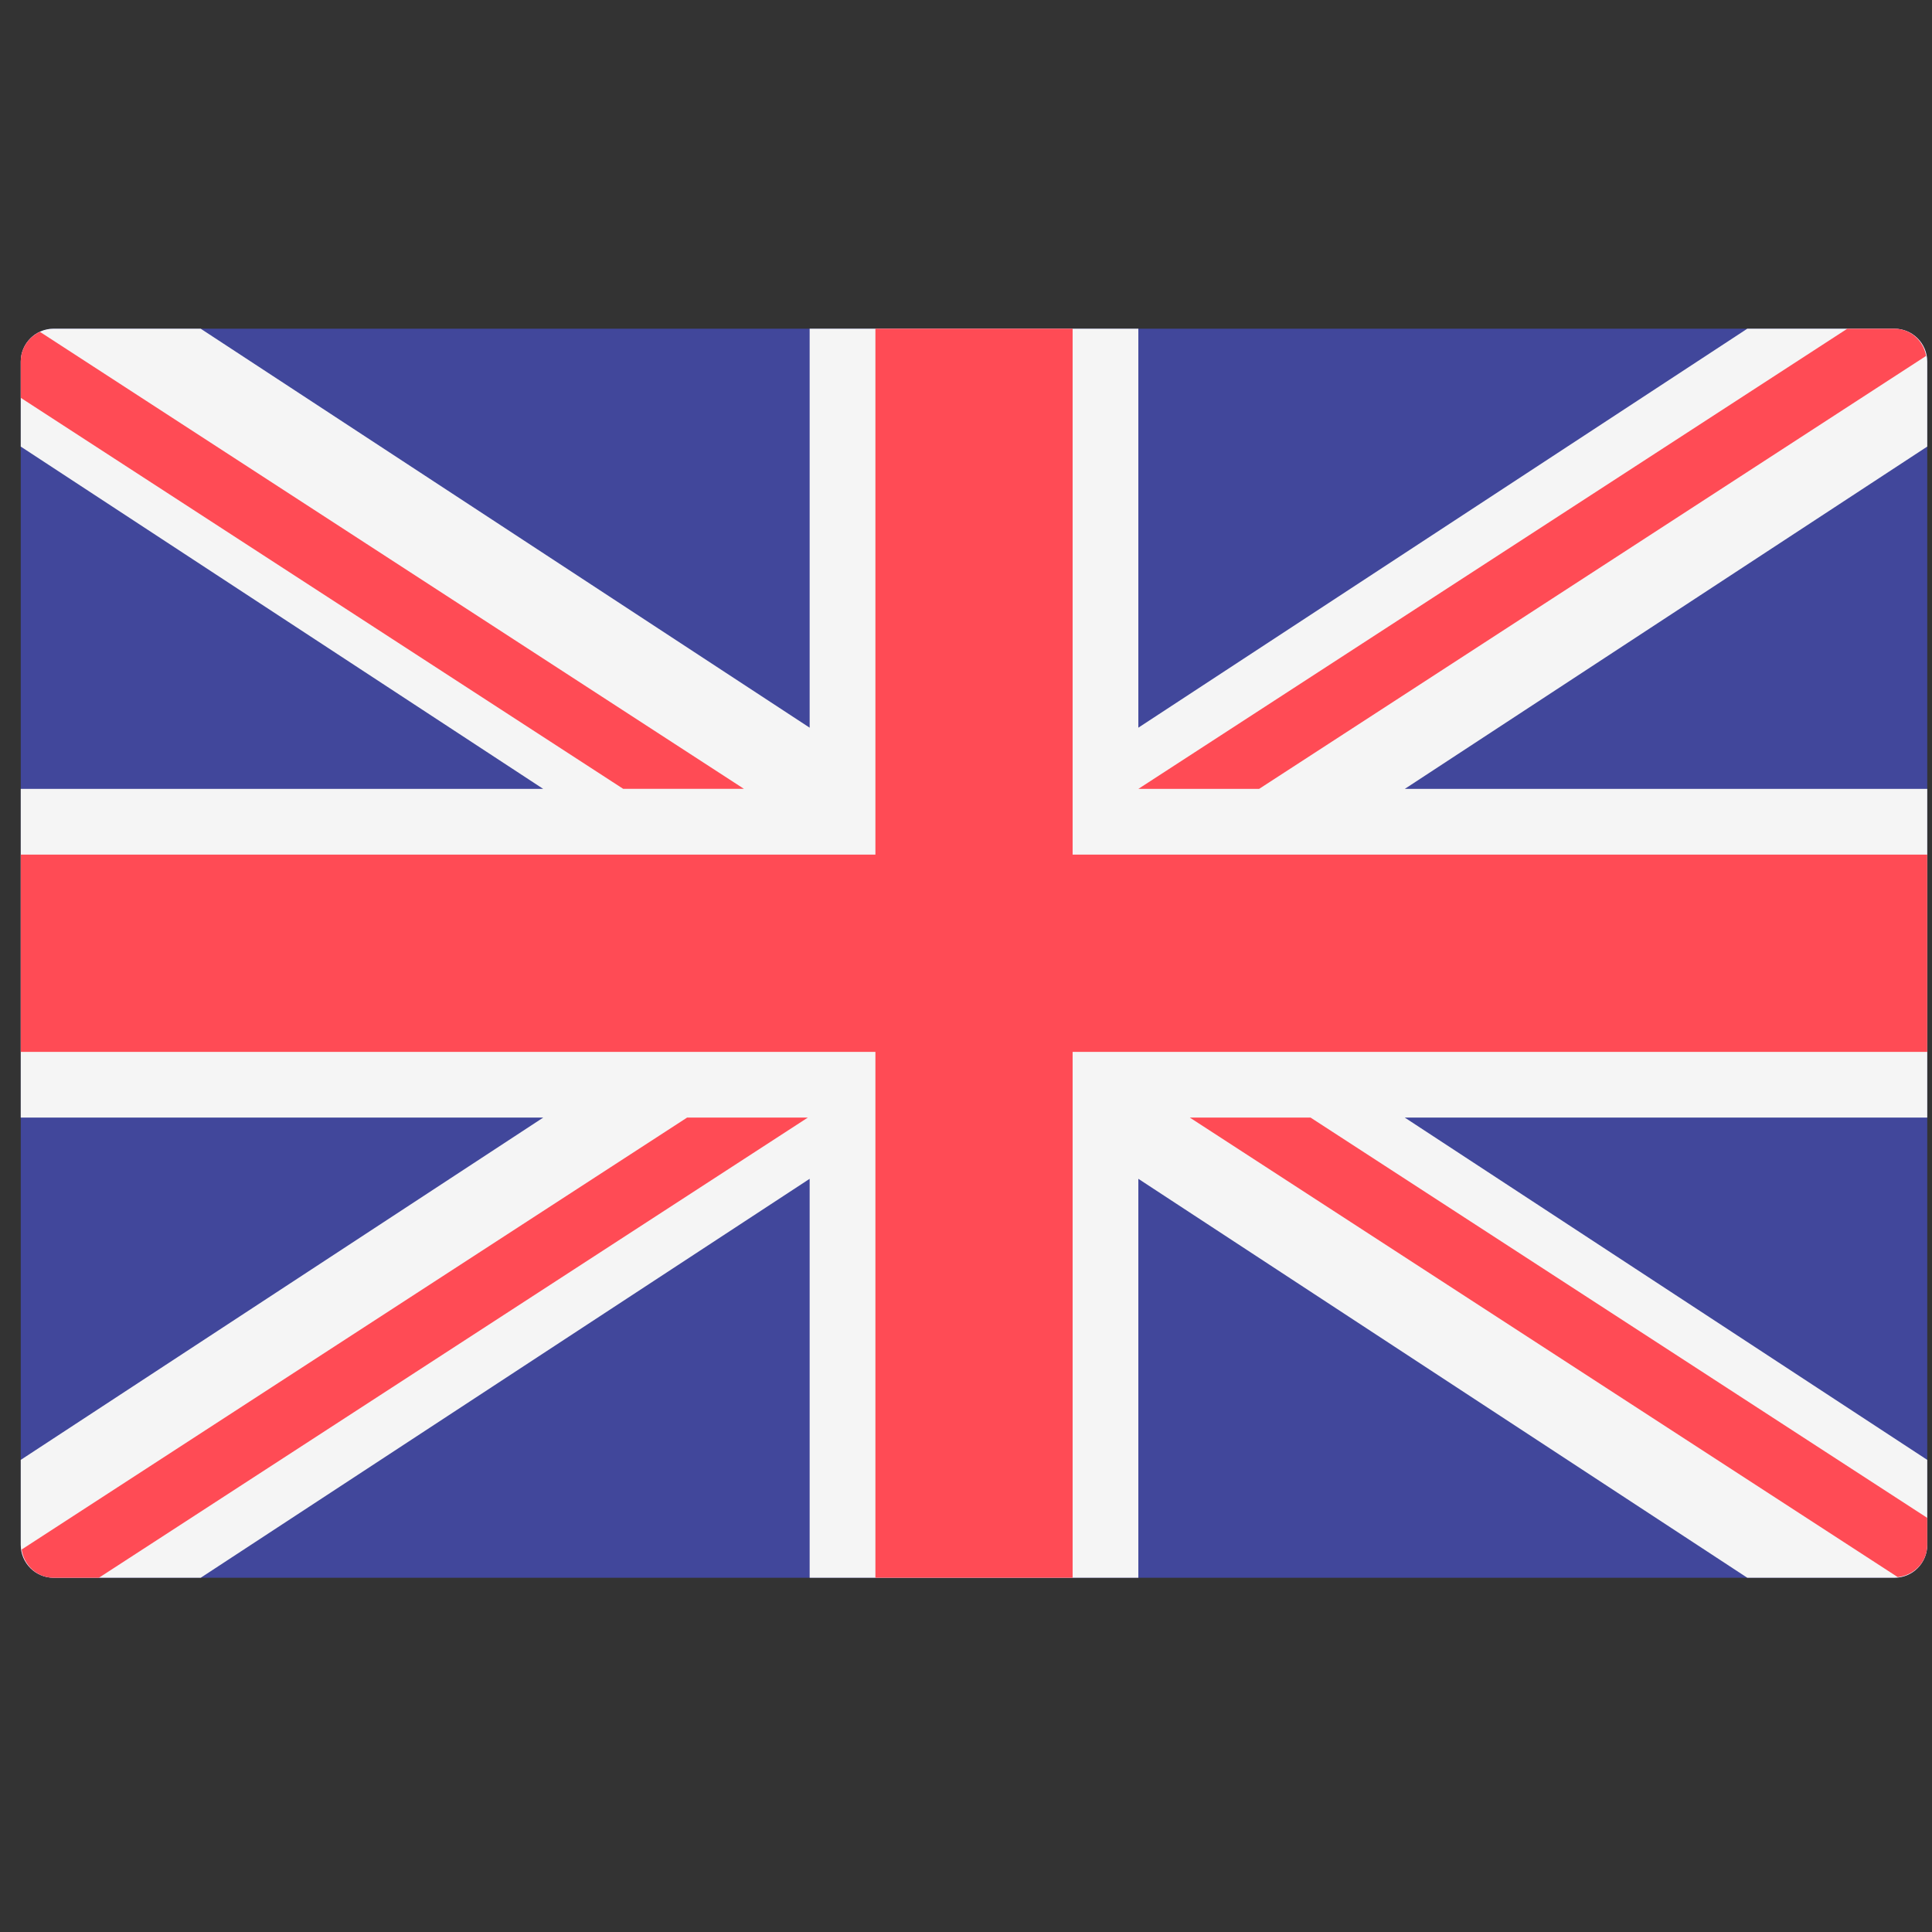 <svg width="54" height="54" viewBox="0 0 54 54" fill="none" xmlns="http://www.w3.org/2000/svg">
<rect x="0" y="0" width="54" height="54" fill="#333333" stroke="none"/>
<g clip-path="url(#clip0)">
<path d="M52.948 44.099H1.499C0.992 44.099 0.58 43.688 0.58 43.181V10.106C0.58 9.599 0.992 9.187 1.499 9.187H52.948C53.456 9.187 53.867 9.599 53.867 10.106V43.181C53.867 43.688 53.456 44.099 52.948 44.099Z" fill="#41479B"/>
<path d="M53.867 10.106C53.867 9.599 53.456 9.187 52.948 9.187H48.838L31.817 20.339V9.187H22.63V20.339L5.609 9.187H1.499C0.992 9.187 0.58 9.599 0.58 10.106V12.482L15.183 22.05H0.58V31.237H15.183L0.58 40.804V43.181C0.58 43.688 0.992 44.099 1.499 44.099H5.61L22.63 32.948V44.099H31.817V32.948L48.838 44.099H52.949C53.456 44.099 53.867 43.688 53.867 43.181V40.804L39.264 31.237H53.867V22.05H39.264L53.867 12.482V10.106Z" fill="#F5F5F5"/>
<path d="M53.867 23.887H29.98V9.187H24.468V23.887H0.58V29.4H24.468V44.099H29.98V29.4H53.867V23.887Z" fill="#FF4B55"/>
<path d="M19.204 31.237L0.606 43.309C0.671 43.753 1.037 44.099 1.499 44.099H2.764L22.579 31.237H19.204V31.237Z" fill="#FF4B55"/>
<path d="M36.631 31.237H33.256L53.042 44.08C53.503 44.031 53.867 43.655 53.867 43.181V42.425L36.631 31.237Z" fill="#FF4B55"/>
<path d="M0.58 11.119L17.418 22.048H20.793L1.116 9.275C0.801 9.421 0.58 9.735 0.58 10.105V11.119Z" fill="#FF4B55"/>
<path d="M35.192 22.05L53.835 9.948C53.758 9.519 53.4 9.188 52.948 9.188H51.632L31.817 22.05H35.192Z" fill="#FF4B55"/>
</g>
<defs>
<clipPath id="clip0">
<rect width="53.287" height="53.287" fill="white" transform="translate(0.58)"/>
</clipPath>
</defs>
</svg>
